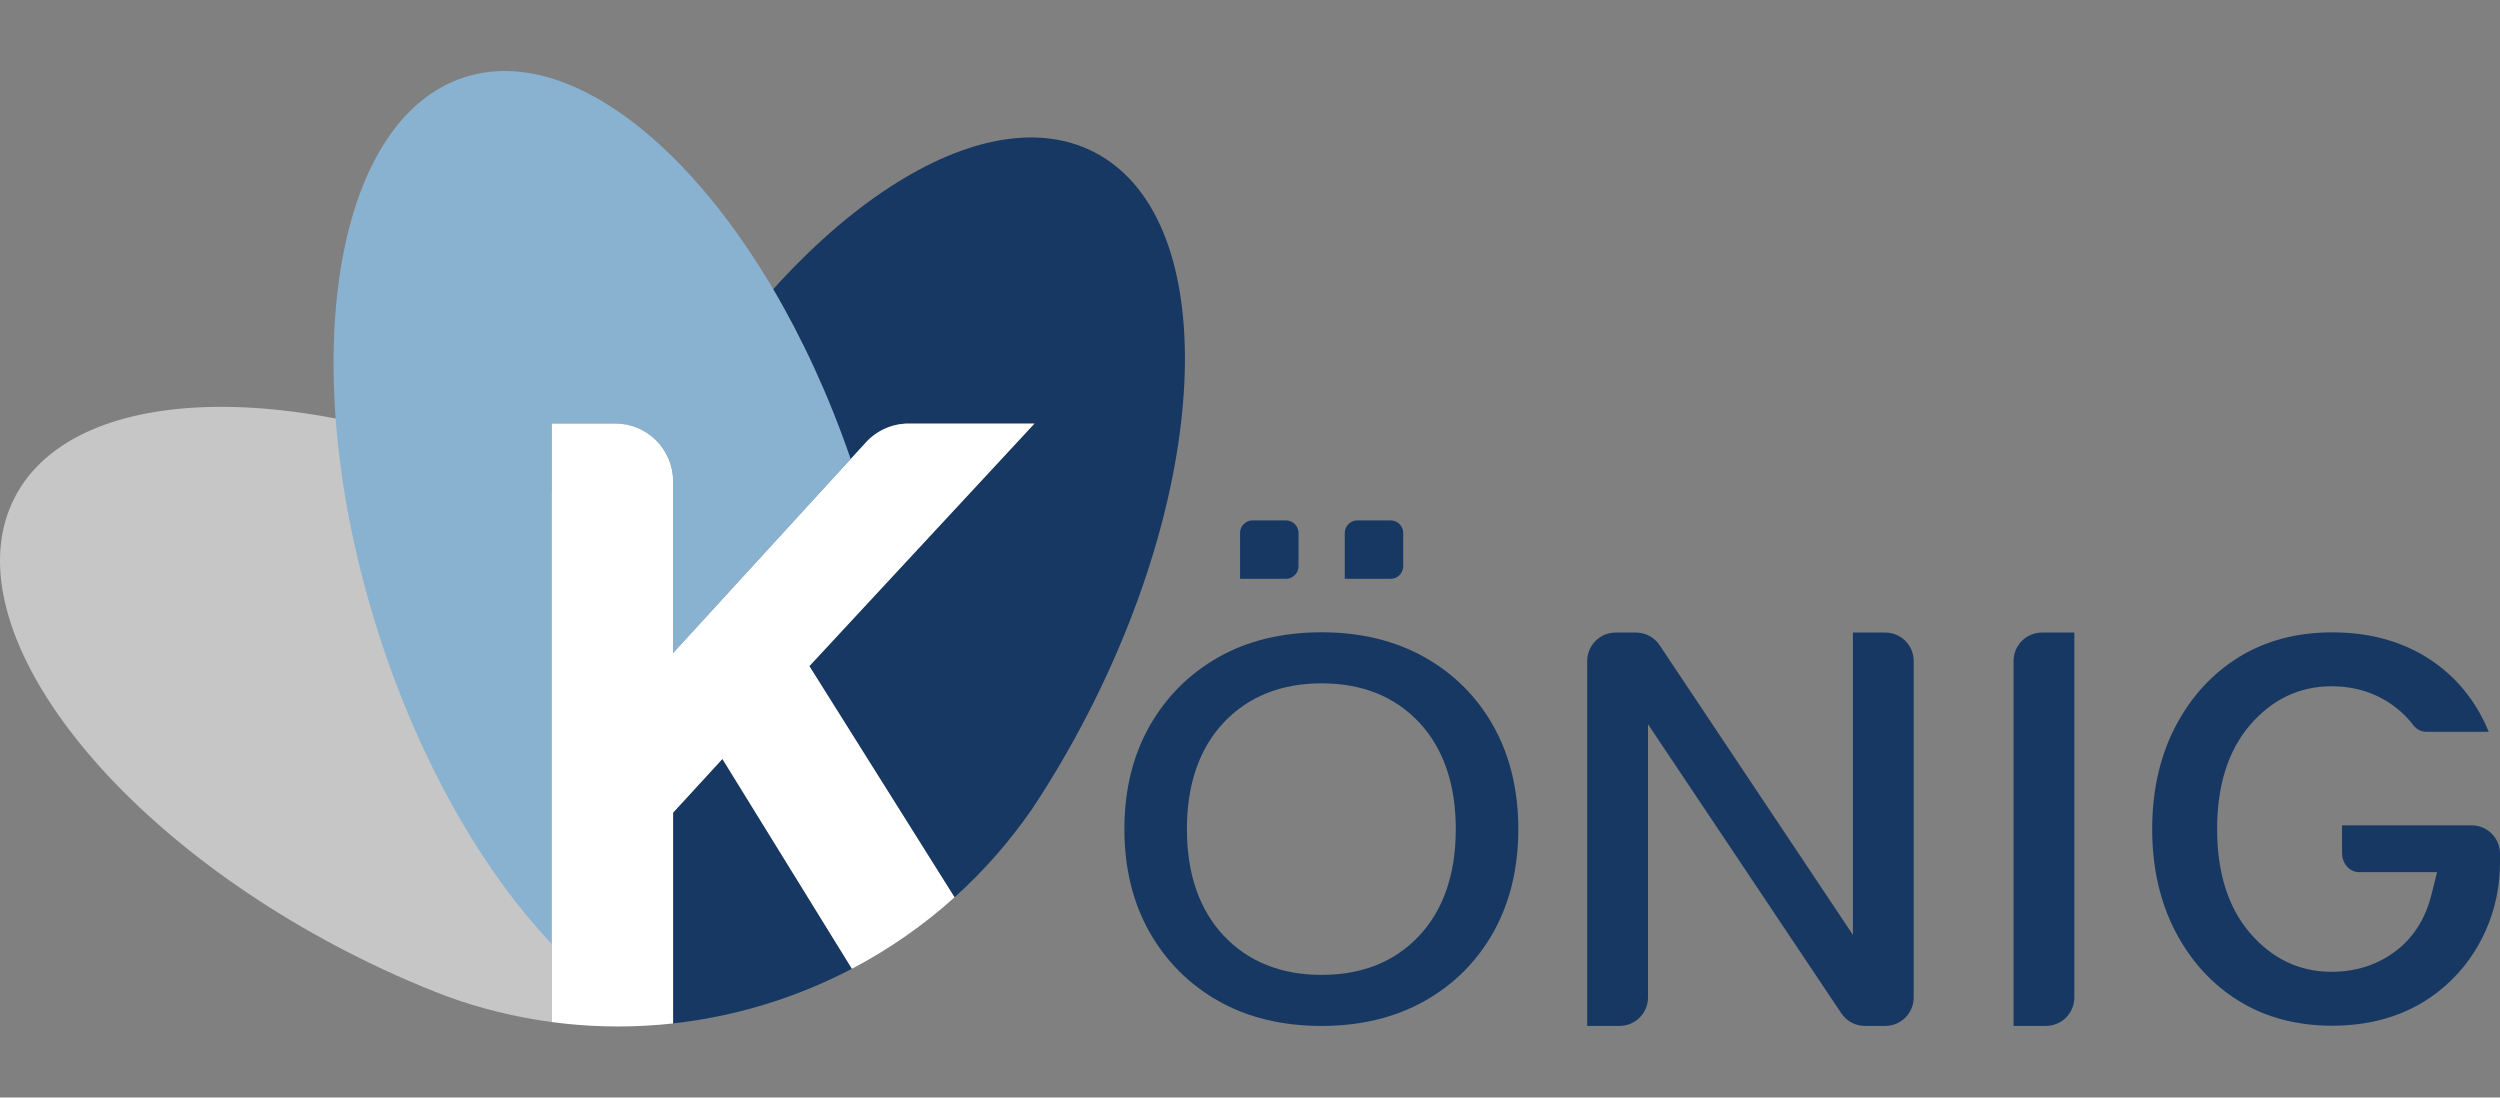 <?xml version="1.0" encoding="UTF-8"?>
<svg xmlns="http://www.w3.org/2000/svg" xmlns:xlink="http://www.w3.org/1999/xlink" version="1.1" id="Logo__x2B__Claim" x="0px" y="0px" viewBox="0 0 960.806 421.795" xml:space="preserve"><rect x="0" y="0" width="960.806" height="421.795" fill="#808080" stroke="none"/> <g id="Logo_Mehrfarbig_2_"> <g id="Logo_Mehrfarbig_1_"> <g id="Cut_III_2_"> <path fill="#173862" d="M277.635,291.67l-18.952,20.649v76.902v4.094 c12.578-1.395,25.203-4.042,37.721-8.045 c10.877-3.479,21.228-7.837,31.008-12.959L277.635,291.67z"></path> <path fill="#173862" d="M420.56,58.488c-44.959-23.169-117.434,26.878-166.53,112.907 c2.912,3.753,4.653,8.459,4.653,13.566V251l74.139-81.009 c4.19-4.578,10.152-7.203,16.357-7.203h33.986h14.397l-9.793,10.553 l-76.719,82.666l55.8,88.858c11.337-10.216,21.36-21.682,29.906-34.113 c7.486-11.287,14.593-23.356,21.168-36.116 C466.839,179.717,468.019,82.945,420.56,58.488z"></path> </g> <path id="Cut_II_2_" fill="#C6C6C6" d="M212.102,389.221v-200.222 c-91.724-44.107-182.821-43.651-206.445,2.191 c-24.457,47.459,32.662,125.585,127.58,174.499 c12.76,6.576,25.551,12.28,38.198,17.128c13.086,4.769,26.72,8.137,40.668,9.996 V389.221z"></path> <path id="Cut_I_2_" fill="#89B2D0" d="M212.102,169.067v-6.28h6.28h18.127 c12.227,0,22.174,9.947,22.174,22.174V251l68.256-74.58 C293.504,79.086,228.121,13.829,178.606,29.666 c-50.852,16.265-65.706,111.897-33.177,213.602 c15.878,49.643,40.111,91.55,66.673,119.56V169.067z"></path> <path id="K_6_" fill="#FFFFFF" d="M397.563,162.787h-14.397H349.18 c-6.206,0-12.168,2.626-16.357,7.203L258.683,251v-66.039 c0-12.227-9.947-22.174-22.174-22.174h-18.127h-6.28v6.28v220.154v3.588 c13.53,1.802,27.355,2.187,41.268,1.031c0.006,0.003,0.011,0.005,0.017,0.008 c0.359-0.03,0.719-0.073,1.078-0.105c1.115-0.099,2.23-0.207,3.345-0.326 c0.291-0.031,0.582-0.064,0.873-0.096v-4.1v-76.902l18.952-20.649 l49.778,80.64c0.012-0.006,0.025-0.012,0.037-0.019 c0-0.001,0.001-0.001,0.001-0.002c14.445-7.57,27.628-16.829,39.397-27.431 l-55.797-88.853l76.719-82.666L397.563,162.787z"></path> </g> <g id="Claim_komplett_2_"> <g id="König_2_"> <path fill="#173862" d="M960.806,331.572v-3.472c0-2.915-1.135-5.656-3.196-7.717 c-2.061-2.061-4.802-3.196-7.717-3.196h-49.792v10.64 c0,4.049,2.903,7.343,6.472,7.343h21.386h5.31h3.355l-0.813,3.255 l-1.353,5.419c-2.352,9.421-7.125,16.827-14.185,22.014 c-6.89,5.063-15.051,7.631-24.255,7.631c-12.321,0-22.888-5.062-31.407-15.045 c-8.308-9.723-12.521-23.122-12.521-39.825c0-16.697,4.213-30.097,12.523-39.827 c8.523-9.982,19.09-15.043,31.406-15.043c9.222,0,17.403,2.636,24.316,7.835 c2.754,2.075,5.189,4.498,7.238,7.203c1.185,1.564,3,2.462,4.979,2.462 h23.931c-3.964-9.648-9.83-17.717-17.474-24.023 c-11.422-9.42-25.788-14.197-42.698-14.197c-13.553,0-25.607,3.195-35.828,9.495 c-10.227,6.302-18.419,15.235-24.35,26.55 c-5.976,11.398-9.006,24.703-9.006,39.545c0,14.846,3.03,28.15,9.005,39.543 c5.929,11.315,14.121,20.248,24.35,26.551 c10.223,6.301,22.277,9.496,35.829,9.496c16.873,0,31.214-4.915,42.622-14.61 c0.404-0.343,0.803-0.691,1.198-1.043 C953.27,366.822,960.806,349.698,960.806,331.572z"></path> <path fill="#173862" d="M797.218,383.364V243.106h-12.447 c-6.018,0-10.913,4.896-10.913,10.913v140.258h12.447 C792.323,394.278,797.218,389.382,797.218,383.364z"></path> <path fill="#173862" d="M735.474,383.364V254.02c0-6.018-4.896-10.913-10.913-10.913h-12.446 v107.538v8.648l-4.8-7.193l-69.495-104.138 c-2.029-3.04-5.423-4.855-9.078-4.855h-7.829 c-6.018,0-10.913,4.896-10.913,10.913v140.258h12.447 c6.018,0,10.913-4.896,10.913-10.913v-96.402v-8.633l4.799,7.177l69.494,103.925 c2.03,3.035,5.421,4.847,9.072,4.847h7.836 C730.578,394.278,735.474,389.382,735.474,383.364z"></path> <g> <path fill="#173862" d="M574.024,358.125c6.303-11.298,9.499-24.581,9.499-39.478 c0-14.894-3.196-28.177-9.5-39.479c-6.287-11.263-15.197-20.199-26.482-26.56 c-11.32-6.375-24.645-9.608-39.604-9.608c-15.107,0-28.467,3.231-39.71,9.605 c-11.222,6.363-20.136,15.304-26.494,26.574 c-6.374,11.295-9.605,24.574-9.605,39.468c0,14.897,3.232,28.176,9.605,39.467 c6.358,11.275,15.272,20.215,26.494,26.574 c11.237,6.374,24.597,9.605,39.71,9.605c14.965,0,28.29-3.233,39.604-9.609 C558.827,378.328,567.736,369.392,574.024,358.125z M545.495,359.566 c-9.34,10.022-21.976,15.104-37.558,15.104c-15.579,0-28.25-5.079-37.661-15.096 c-9.368-9.972-14.118-23.742-14.118-40.928c0-17.187,4.75-30.957,14.118-40.928 c9.412-10.017,22.083-15.096,37.661-15.096c15.582,0,28.218,5.082,37.557,15.104 c9.289,9.973,13.998,23.74,13.998,40.92 C559.493,335.826,554.784,349.594,545.495,359.566z"></path> <path fill="#173862" d="M494.201,199.99h-12.768c-2.674,0-4.85,2.176-4.85,4.85v17.618 h17.618c2.674,0,4.85-2.176,4.85-4.85v-12.768 C499.051,202.165,496.875,199.99,494.201,199.99z"></path> <path fill="#173862" d="M534.443,199.99h-12.768c-2.674,0-4.85,2.176-4.85,4.85v17.618 h17.618c2.674,0,4.85-2.176,4.85-4.85v-12.768 C539.293,202.165,537.117,199.99,534.443,199.99z"></path> </g> </g> </g> </g> </svg>
